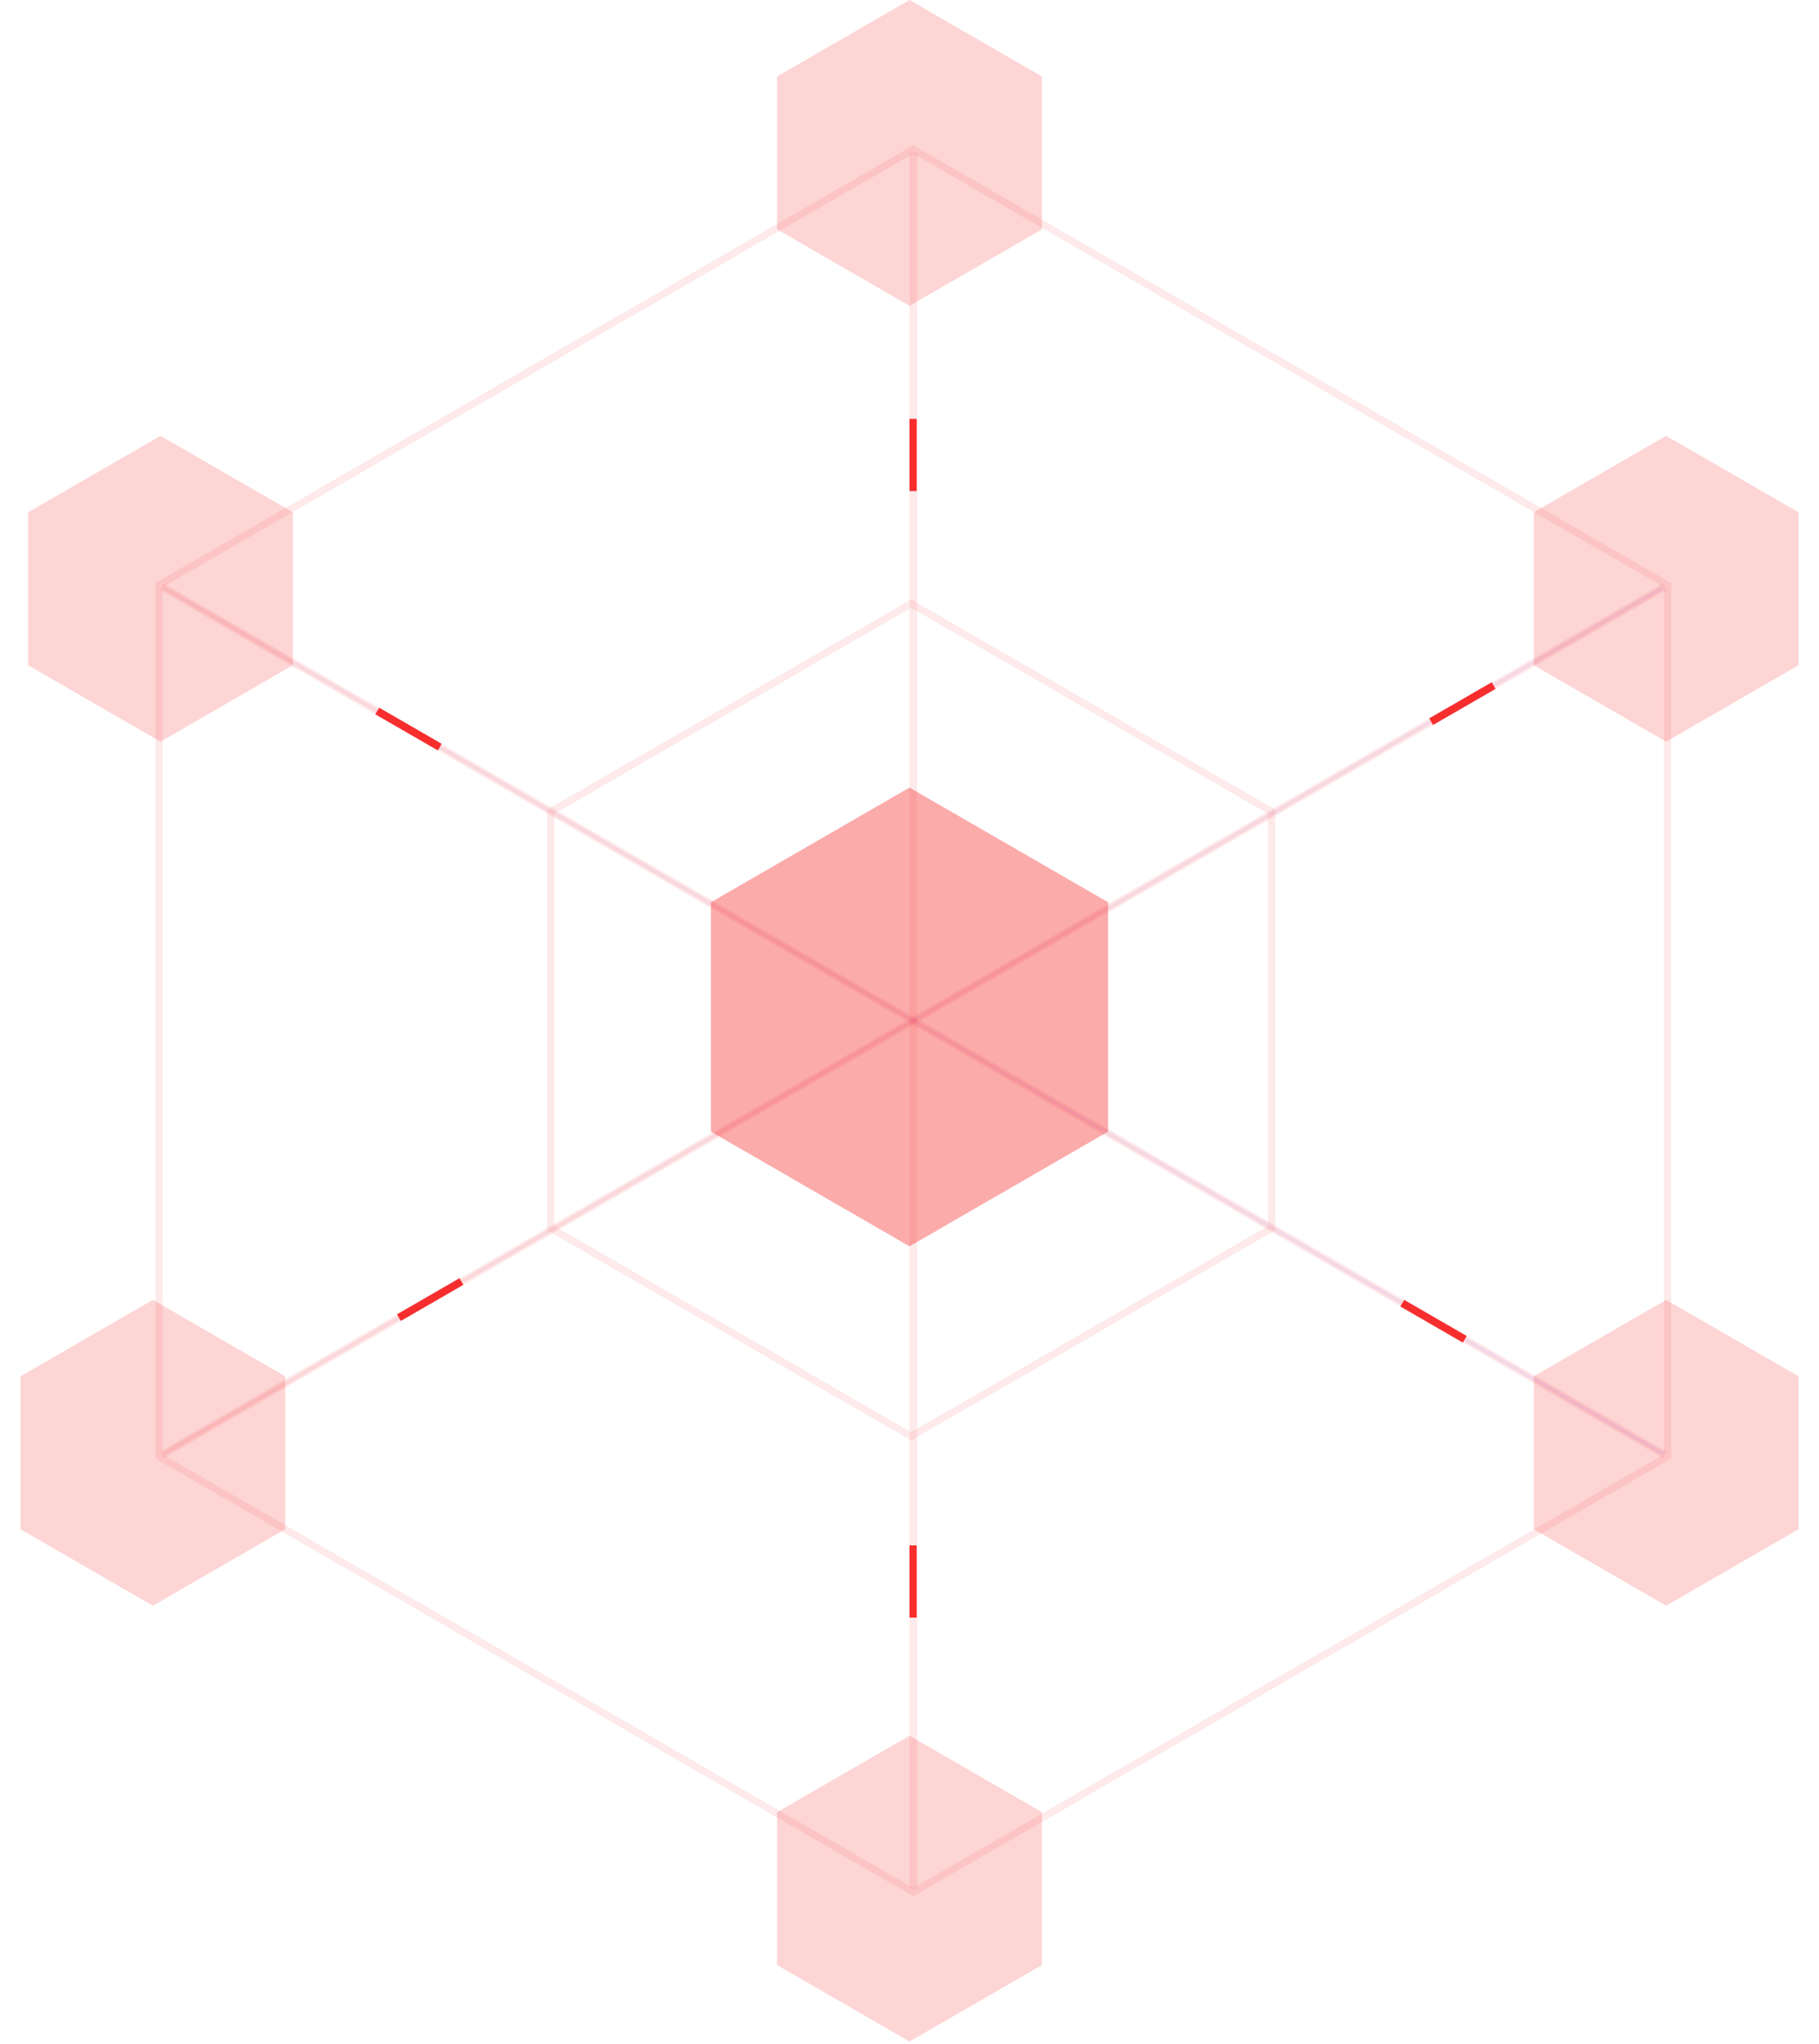 <svg width="252" height="283" viewBox="0 0 252 283" fill="none" xmlns="http://www.w3.org/2000/svg">
<path opacity="0.1" d="M22.037 81.024L126.529 20.695L231.022 81.024V201.682L126.529 262.011L22.037 201.682V81.024Z" stroke="#F72E2E"/>
<path opacity="0.1" d="M76.302 112.406L126.235 83.577L176.169 112.406V170.064L126.235 198.893L76.302 170.064V112.406Z" stroke="#F72E2E"/>
<path opacity="0.2" d="M126 0L144.34 10.588V31.765L126 42.353L107.661 31.765V10.588L126 0Z" fill="#F72E2E"/>
<path opacity="0.2" d="M22.235 60.353L40.575 70.941V92.118L22.235 102.706L3.896 92.118V70.941L22.235 60.353Z" fill="#F72E2E"/>
<path opacity="0.4" d="M126 109.059L153.509 124.941V156.706L126 172.588L98.491 156.706V124.941L126 109.059Z" fill="#F72E2E"/>
<path opacity="0.2" d="M230.823 60.353L249.163 70.941V92.118L230.823 102.706L212.484 92.118V70.941L230.823 60.353Z" fill="#F72E2E"/>
<path opacity="0.2" d="M230.823 180L249.163 190.588V211.765L230.823 222.353L212.484 211.765V190.588L230.823 180Z" fill="#F72E2E"/>
<path opacity="0.2" d="M126 240.353L144.34 250.941V272.118L126 282.706L107.661 272.118V250.941L126 240.353Z" fill="#F72E2E"/>
<path opacity="0.2" d="M21.177 180L39.516 190.588V211.765L21.177 222.353L2.837 211.765V190.588L21.177 180Z" fill="#F72E2E"/>
<rect opacity="0.1" x="126.264" y="21.441" width="0.529" height="239.823" stroke="#F72E2D" stroke-width="0.529"/>
<rect x="126.25" y="58.25" width="0.5" height="9.5" stroke="#F72E2D" stroke-width="0.5"/>
<rect x="126.25" y="214.25" width="0.5" height="9.5" stroke="#F72E2D" stroke-width="0.5"/>
<rect opacity="0.1" x="22.551" y="81.626" width="0.529" height="239.823" transform="rotate(-60 22.551 81.626)" fill="url(#paint0_linear)" stroke="#F72E2E" stroke-width="0.529"/>
<rect x="194.362" y="180.82" width="0.529" height="9.471" transform="rotate(-60 194.362 180.82)" fill="url(#paint1_linear)" stroke="#F72E2E" stroke-width="0.529"/>
<rect opacity="0.1" x="22.815" y="201.538" width="0.529" height="239.823" transform="rotate(-120 22.815 201.538)" fill="url(#paint2_linear)" stroke="#F72E2E" stroke-width="0.529"/>
<rect x="198.626" y="100.033" width="0.529" height="9.471" transform="rotate(-120 198.626 100.033)" fill="url(#paint3_linear)" stroke="#F72E2E" stroke-width="0.529"/>
<rect x="55.626" y="182.555" width="0.529" height="9.471" transform="rotate(-120 55.626 182.555)" fill="url(#paint4_linear)" stroke="#F72E2E" stroke-width="0.529"/>
<rect x="52.362" y="98.82" width="0.529" height="9.471" transform="rotate(-60 52.362 98.82)" fill="url(#paint5_linear)" stroke="#F72E2E" stroke-width="0.529"/>
<defs>
<linearGradient id="paint0_linear" x1="22.282" y1="138.807" x2="23.765" y2="138.814" gradientUnits="userSpaceOnUse">
<stop stop-color="#F72E2E"/>
<stop offset="1" stop-color="#872FF6"/>
</linearGradient>
<linearGradient id="paint1_linear" x1="194.093" y1="183.292" x2="195.558" y2="183.453" gradientUnits="userSpaceOnUse">
<stop stop-color="#F72E2E"/>
<stop offset="1" stop-color="#872FF6"/>
</linearGradient>
<linearGradient id="paint2_linear" x1="22.811" y1="258.983" x2="24.294" y2="258.99" gradientUnits="userSpaceOnUse">
<stop stop-color="#F72E2E"/>
<stop offset="1" stop-color="#872FF6"/>
</linearGradient>
<linearGradient id="paint3_linear" x1="198.622" y1="102.77" x2="200.088" y2="102.931" gradientUnits="userSpaceOnUse">
<stop stop-color="#F72E2E"/>
<stop offset="1" stop-color="#872FF6"/>
</linearGradient>
<linearGradient id="paint4_linear" x1="55.622" y1="185.292" x2="57.088" y2="185.453" gradientUnits="userSpaceOnUse">
<stop stop-color="#F72E2E"/>
<stop offset="1" stop-color="#872FF6"/>
</linearGradient>
<linearGradient id="paint5_linear" x1="52.093" y1="101.292" x2="53.558" y2="101.453" gradientUnits="userSpaceOnUse">
<stop stop-color="#F72E2E"/>
<stop offset="1" stop-color="#872FF6"/>
</linearGradient>
</defs>
</svg>
